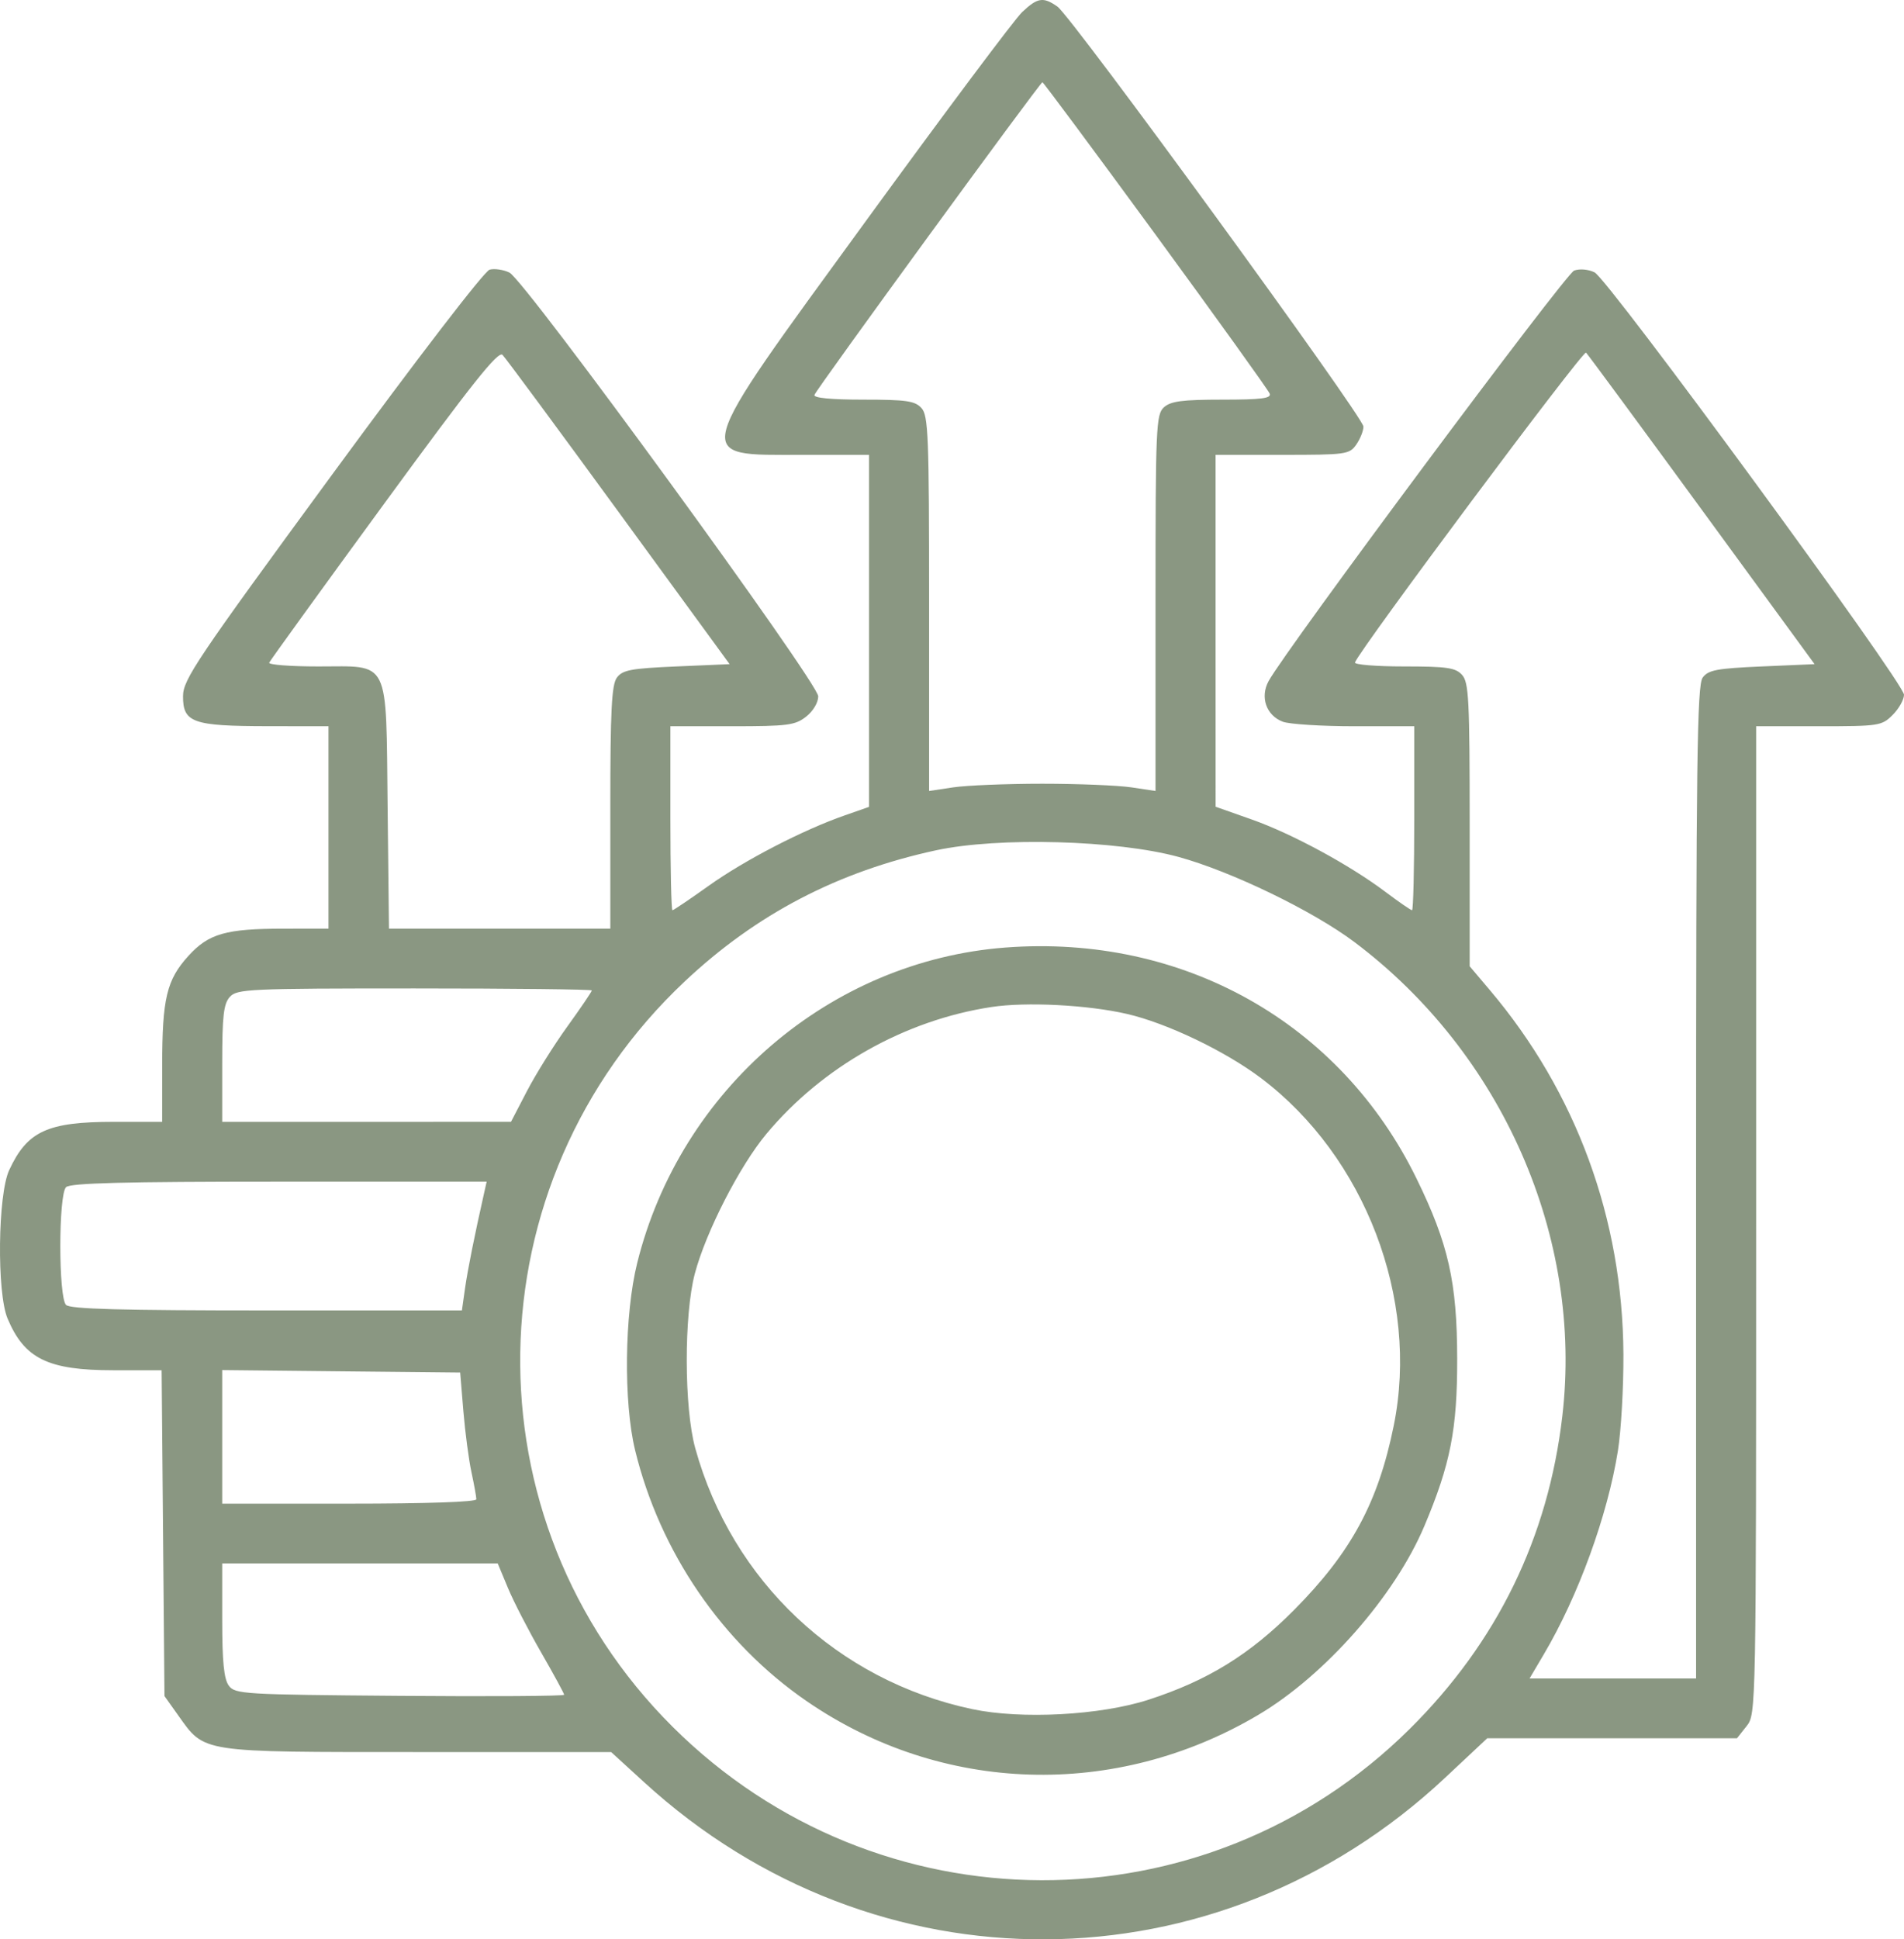 <?xml version="1.0" encoding="UTF-8"?> <svg xmlns="http://www.w3.org/2000/svg" width="55" height="56" viewBox="0 0 55 56" fill="none"><path fill-rule="evenodd" clip-rule="evenodd" d="M29.526 0.349C29.313 0.55 27.29 3.253 25.031 6.356C19.904 13.396 19.975 13.134 23.185 13.134H25.104V18.217V23.299L24.404 23.544C23.199 23.963 21.507 24.839 20.474 25.576C19.929 25.965 19.456 26.284 19.424 26.284C19.392 26.284 19.365 25.088 19.365 23.627V20.971H21.149C22.751 20.971 22.968 20.943 23.284 20.695C23.487 20.537 23.636 20.287 23.636 20.107C23.636 19.713 15.163 8.09 14.716 7.871C14.545 7.787 14.287 7.749 14.144 7.786C13.993 7.826 12.077 10.319 9.586 13.715C5.669 19.057 5.289 19.623 5.287 20.102C5.284 20.866 5.567 20.966 7.72 20.969L9.489 20.971V23.893V26.815L8.188 26.816C6.522 26.817 6.027 26.959 5.44 27.605C4.814 28.296 4.686 28.831 4.685 30.767L4.684 32.394H3.292C1.369 32.394 0.788 32.662 0.265 33.789C-0.064 34.499 -0.095 37.326 0.218 38.072C0.706 39.234 1.386 39.567 3.27 39.567H4.669L4.71 44.271L4.751 48.975L5.151 49.537C5.921 50.618 5.75 50.592 12.068 50.592H17.654L18.61 51.466C25.276 57.561 35.157 57.505 41.744 51.334L42.962 50.193H46.569H50.176L50.453 49.843C50.728 49.494 50.729 49.459 50.729 35.232V20.971H52.537C54.279 20.971 54.357 20.959 54.672 20.645C54.852 20.465 55 20.203 55 20.061C55 19.717 46.459 8.063 46.062 7.865C45.883 7.776 45.633 7.754 45.471 7.813C45.222 7.904 37.14 18.759 36.645 19.668C36.393 20.13 36.578 20.66 37.055 20.84C37.245 20.912 38.177 20.971 39.127 20.971H40.853V23.627C40.853 25.088 40.824 26.284 40.789 26.284C40.754 26.284 40.411 26.047 40.026 25.758C38.987 24.975 37.316 24.071 36.149 23.66L35.115 23.295L35.114 18.215L35.114 13.134H37.041C38.882 13.134 38.979 13.121 39.177 12.839C39.291 12.676 39.385 12.442 39.385 12.318C39.385 12.04 30.957 0.477 30.545 0.19C30.135 -0.097 29.971 -0.071 29.526 0.349ZM33.385 6.782C35.158 9.206 36.639 11.268 36.676 11.365C36.73 11.503 36.441 11.54 35.306 11.54C34.154 11.54 33.818 11.584 33.623 11.76C33.394 11.966 33.379 12.318 33.379 17.41V22.84L32.678 22.735C32.293 22.678 31.137 22.631 30.109 22.631C29.081 22.631 27.925 22.678 27.54 22.735L26.839 22.84V17.433C26.839 12.588 26.816 12 26.618 11.783C26.43 11.576 26.182 11.54 24.939 11.54C24.006 11.54 23.497 11.491 23.526 11.404C23.582 11.236 30.045 2.375 30.112 2.375C30.138 2.375 31.611 4.358 33.385 6.782ZM17.876 14.794L21.076 19.178L19.542 19.244C18.224 19.301 17.982 19.347 17.819 19.568C17.668 19.775 17.63 20.516 17.63 23.321V26.815H14.433H11.236L11.197 23.309C11.148 18.963 11.286 19.244 9.19 19.244C8.388 19.244 7.752 19.195 7.776 19.135C7.801 19.076 9.291 17.015 11.089 14.556C13.643 11.062 14.393 10.121 14.517 10.248C14.605 10.338 16.117 12.383 17.876 14.794ZM49.167 14.731L52.417 19.178L50.895 19.244C49.587 19.301 49.345 19.347 49.183 19.568C49.023 19.787 48.994 22.004 48.994 34.146V48.467H46.589H44.184L44.596 47.769C45.59 46.089 46.438 43.76 46.736 41.892C46.829 41.307 46.9 40.052 46.895 39.102C46.873 35.191 45.532 31.539 43.034 28.587L42.454 27.902V23.816C42.454 20.2 42.429 19.702 42.233 19.487C42.045 19.28 41.798 19.244 40.554 19.244C39.752 19.244 39.116 19.192 39.14 19.129C39.296 18.728 45.732 10.1 45.815 10.182C45.871 10.238 47.38 12.285 49.167 14.731ZM34.046 24.745C35.574 25.164 37.927 26.303 39.125 27.203C43.401 30.416 45.733 35.731 45.13 40.893C44.721 44.402 43.245 47.424 40.718 49.928C34.819 55.773 25.34 55.745 19.43 49.863C13.425 43.887 13.582 34.17 19.777 28.342C21.846 26.395 24.203 25.166 27.039 24.553C28.842 24.164 32.269 24.258 34.046 24.745ZM29.041 27.361C23.98 27.747 19.653 31.453 18.406 36.472C18.038 37.951 18.01 40.492 18.345 41.872C19.061 44.814 20.855 47.438 23.299 49.12C27.203 51.806 32.22 51.96 36.344 49.521C38.273 48.381 40.293 46.085 41.146 44.063C41.898 42.281 42.097 41.269 42.093 39.235C42.09 37.024 41.84 35.916 40.92 34.034C38.717 29.526 34.169 26.971 29.041 27.361ZM17.096 28.6C17.096 28.633 16.778 29.101 16.389 29.641C15.999 30.18 15.474 31.021 15.221 31.508L14.761 32.393L10.59 32.394L6.419 32.394V30.711C6.419 29.331 6.459 28.984 6.64 28.785C6.847 28.558 7.19 28.542 11.979 28.542C14.793 28.542 17.096 28.568 17.096 28.6ZM32.554 29.278C33.707 29.544 35.389 30.349 36.427 31.132C39.432 33.399 41.002 37.505 40.261 41.163C39.812 43.383 39.03 44.828 37.383 46.487C36.101 47.778 34.889 48.525 33.179 49.08C31.787 49.531 29.503 49.653 28.083 49.352C24.195 48.528 21.145 45.656 20.083 41.817C19.761 40.651 19.755 37.975 20.071 36.778C20.391 35.57 21.365 33.669 22.141 32.739C23.761 30.799 26.143 29.457 28.641 29.078C29.642 28.925 31.423 29.017 32.554 29.278ZM13.991 34.42C13.707 35.678 13.508 36.673 13.432 37.209L13.343 37.84H7.706C3.499 37.84 2.028 37.8 1.908 37.681C1.687 37.461 1.687 34.5 1.908 34.28C2.028 34.161 3.578 34.121 8.063 34.121H14.058L13.991 34.42ZM13.385 40.746C13.436 41.358 13.541 42.153 13.619 42.512C13.696 42.872 13.76 43.223 13.76 43.293C13.76 43.37 12.321 43.419 10.089 43.419H6.419V41.491V39.562L9.856 39.598L13.293 39.633L13.385 40.746ZM14.674 45.857C14.837 46.248 15.268 47.085 15.633 47.718C15.997 48.351 16.296 48.9 16.296 48.938C16.296 48.976 14.159 48.99 11.547 48.969C7.024 48.933 6.789 48.919 6.609 48.674C6.469 48.484 6.419 47.983 6.419 46.781V45.146H10.399H14.378L14.674 45.857Z" fill="#8A9782"></path></svg> 